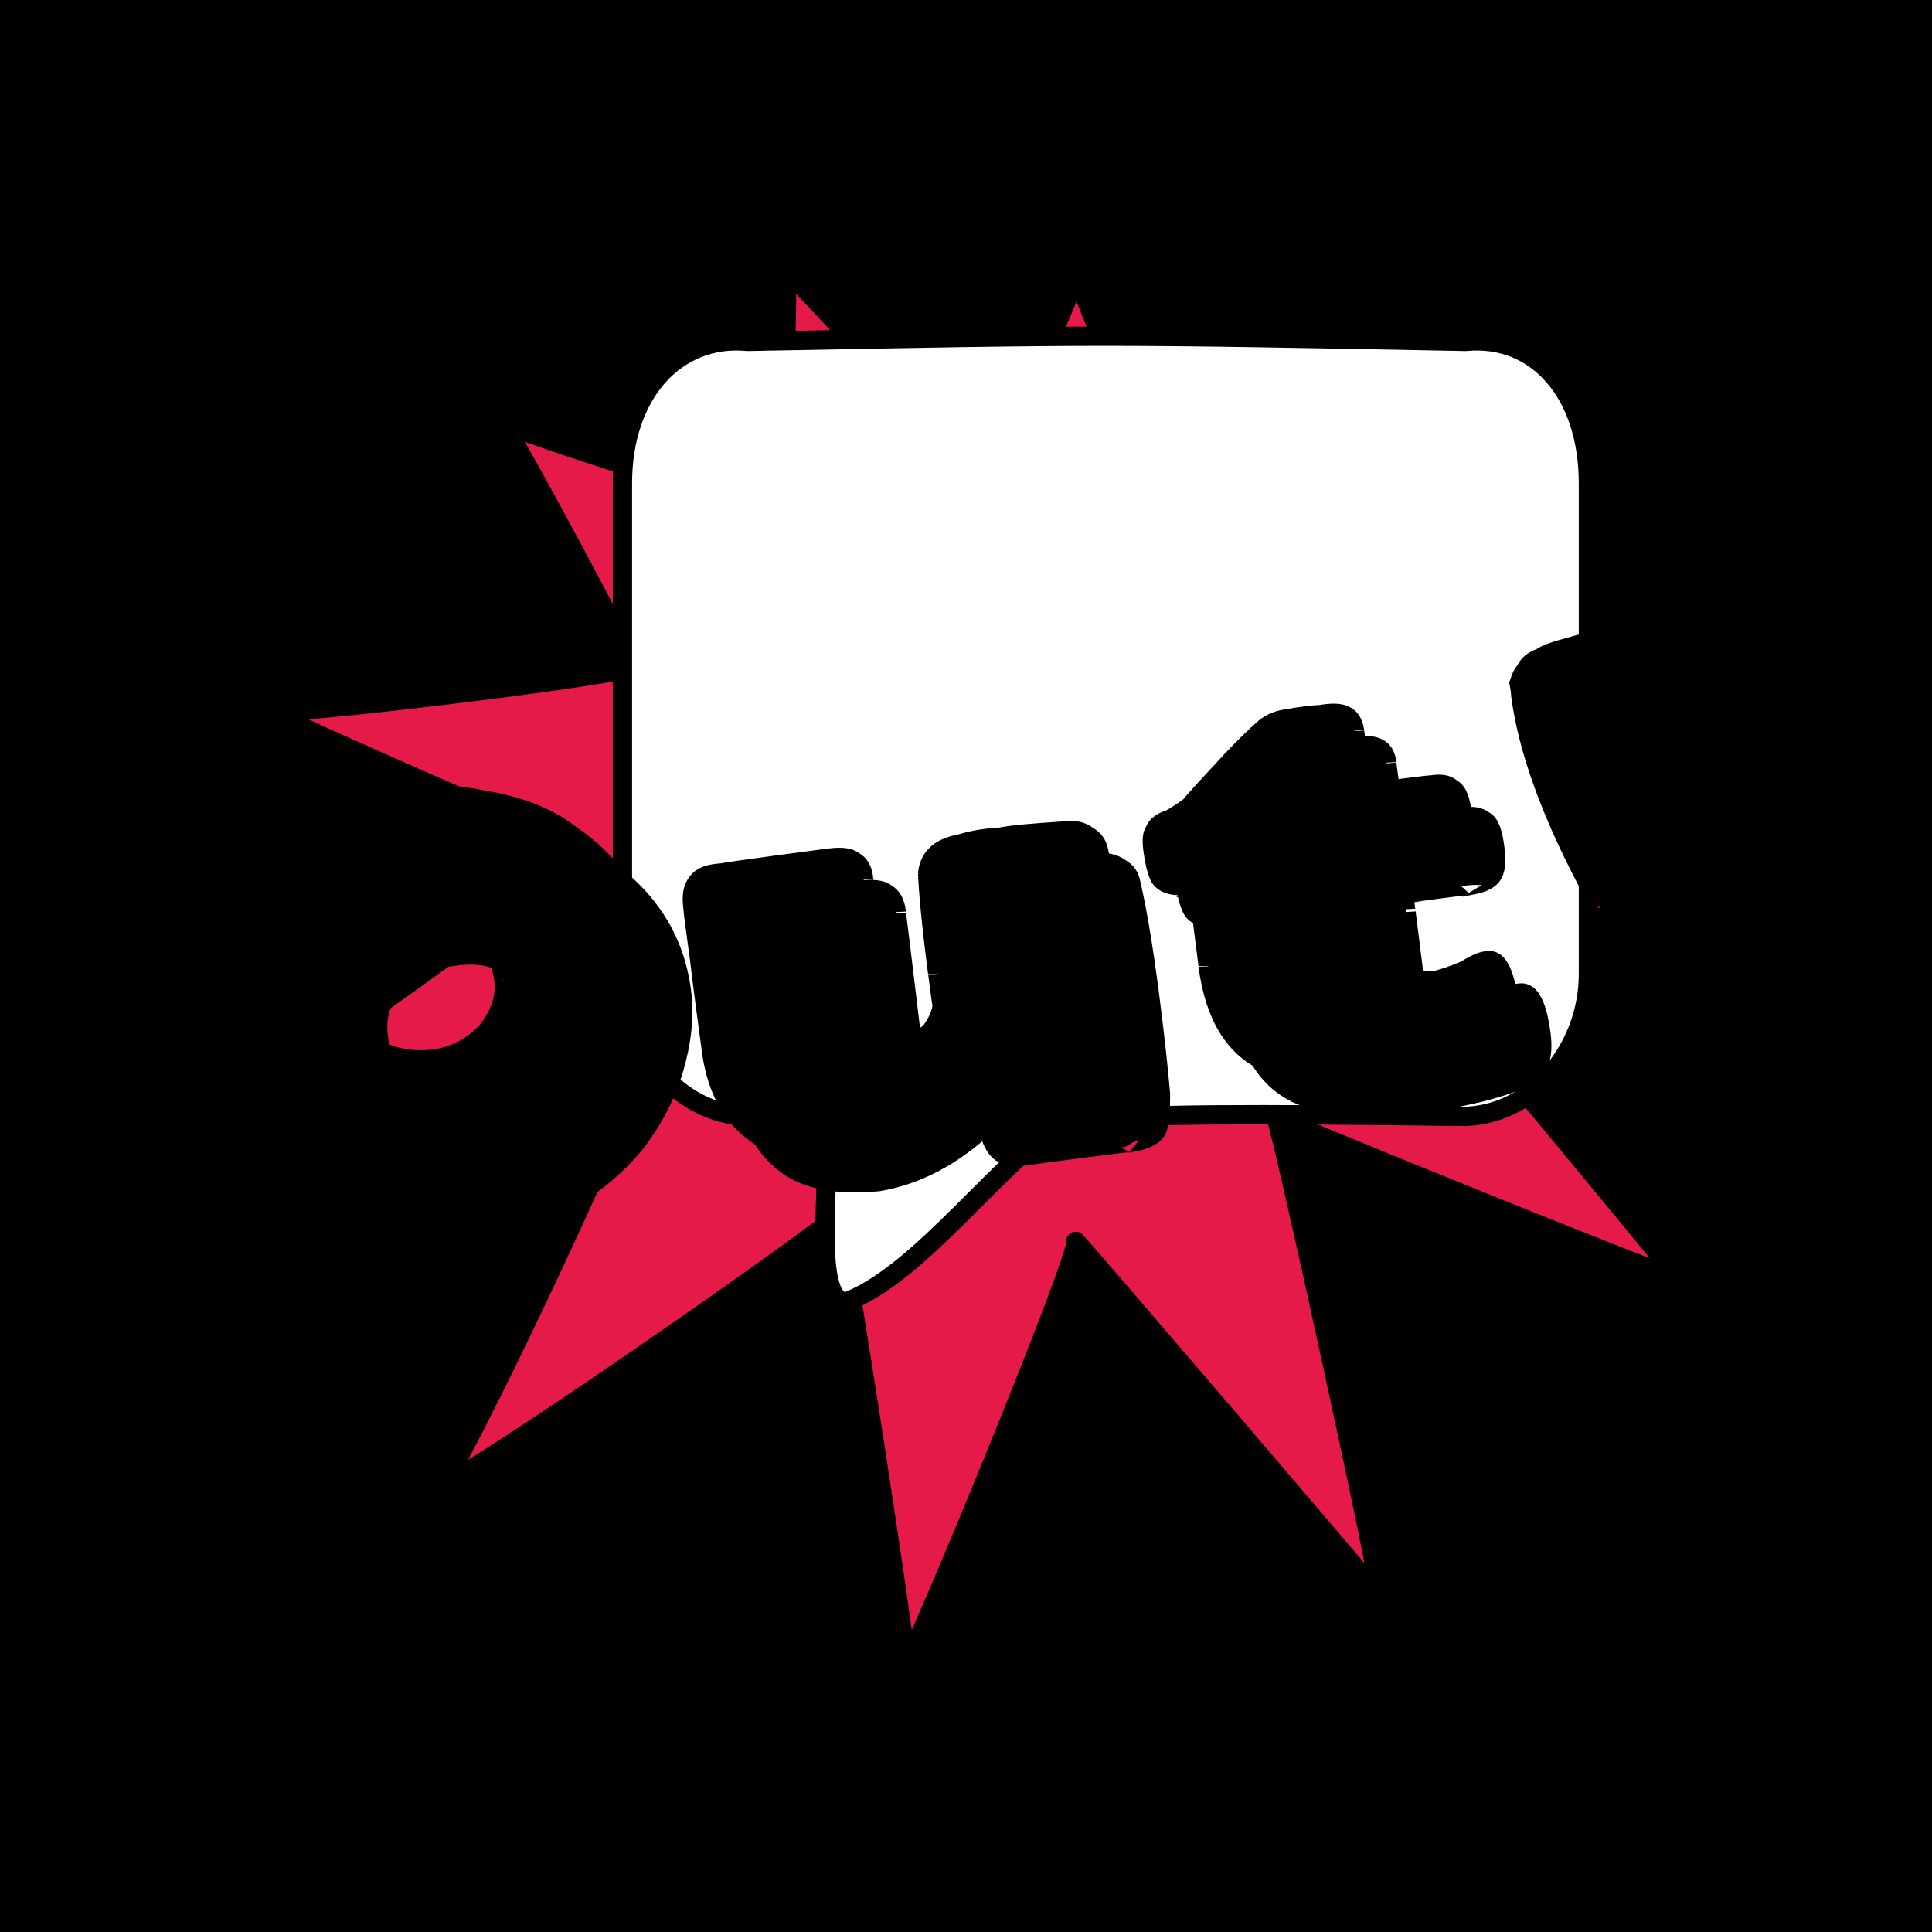 <svg id="svgWorkerArea" xmlns="http://www.w3.org/2000/svg" version="1.1" xmlns:xlink="http://www.w3.org/1999/xlink" xmlns:artdraw="https://artdraw.org" viewBox="0 0 600 600" width="100%" height="100%" style="background: white;" css="background:#9b9b9b;"><rect x="0" y="0" width="600" height="600" fill="#333333" stroke="none"/><path id="back01" fill="url(#fill-Linear-back01)" stroke="#000" stroke-width="1" class="cosito" d="M0 0C0 0 600 0 600 0 600 0 600 600 600 600 600 600 0 600 0 600 0 600 0 0 0 0 0 0 0 0 0 0" fill-opacity="1"></path><g id="ballsSQ-01" class="cosito"><g id="path-621722253" class="cloneB grouped"></g><path id="path-316627431" fill="black" fill-opacity="0.5" stroke="black" stroke-width="0" class="cloneB grouped" d="M12 31.715C12 24.815 17.5 19.615 24.3 19.695 31.2 19.615 36.9 24.815 36.9 31.715 36.9 38.215 31.2 43.615 24.3 43.735 17.5 43.615 12 38.215 12 31.715 12 31.615 12 31.615 12 31.715"></path><path id="path-711273158" fill="black" fill-opacity="0.5" stroke="black" stroke-width="0" class="cloneB grouped" d="M77.7 32.196C77.7 24.615 84 18.615 91.7 18.733 99.4 18.615 105.7 24.615 105.7 32.196 105.7 39.515 99.4 45.615 91.7 45.658 84 45.615 77.7 39.515 77.7 32.196 77.7 32.115 77.7 32.115 77.7 32.196"></path><path id="path-948609719" fill="black" fill-opacity="0.5" stroke="black" stroke-width="0" class="cloneB grouped" d="M143.7 32.677C143.7 24.315 150.6 17.615 159.2 17.772 167.7 17.615 174.7 24.315 174.7 32.677 174.7 40.715 167.7 47.515 159.2 47.581 150.6 47.515 143.7 40.715 143.7 32.677 143.7 32.615 143.7 32.615 143.7 32.677"></path><path id="path-977173417" fill="black" fill-opacity="0.5" stroke="black" stroke-width="0" class="cloneB grouped" d="M209.6 33.157C209.6 24.115 217.2 16.615 226.6 16.81 235.8 16.615 243.6 24.115 243.6 33.157 243.6 42.015 235.8 49.415 226.6 49.505 217.2 49.415 209.6 42.015 209.6 33.157 209.6 33.115 209.6 33.115 209.6 33.157"></path><path id="path-167178646" fill="black" fill-opacity="0.5" stroke="black" stroke-width="0" class="cloneB grouped" d="M275.4 33.638C275.4 23.615 283.7 15.815 293.9 15.849 304.2 15.815 312.3 23.615 312.3 33.638 312.3 43.415 304.2 51.415 293.9 51.428 283.7 51.415 275.4 43.415 275.4 33.638 275.4 33.615 275.4 33.615 275.4 33.638"></path><path id="path-288378667" fill="black" fill-opacity="0.5" stroke="black" stroke-width="0" class="cloneB grouped" d="M341.3 34.119C341.3 23.315 350.3 14.815 361.3 14.887 372.3 14.815 381.3 23.315 381.3 34.119 381.3 44.615 372.3 53.215 361.3 53.351 350.3 53.215 341.3 44.615 341.3 34.119 341.3 34.115 341.3 34.115 341.3 34.119"></path><path id="path-31668474" fill="black" fill-opacity="0.5" stroke="black" stroke-width="0" class="cloneB grouped" d="M407.3 34.6C407.3 23.115 416.8 13.815 428.7 13.925 440.4 13.815 450.2 23.115 450.2 34.6 450.2 45.915 440.4 55.115 428.7 55.274 416.8 55.115 407.3 45.915 407.3 34.6 407.3 34.515 407.3 34.515 407.3 34.6"></path><path id="path-378810063" fill="black" fill-opacity="0.5" stroke="black" stroke-width="0" class="cloneB grouped" d="M473.2 35.081C473.2 22.815 483.3 12.815 496.1 12.964 508.6 12.815 519.1 22.815 519.1 35.081 519.1 47.115 508.6 57.115 496.1 57.197 483.3 57.115 473.2 47.115 473.2 35.081 473.2 35.015 473.2 35.015 473.2 35.081"></path><path id="path-159026652" fill="black" fill-opacity="0.5" stroke="black" stroke-width="0" class="cloneB grouped" d="M539 35.562C539 22.315 549.8 11.815 563.5 12.002 577 11.815 588 22.315 588 35.562 588 48.515 577 59.115 563.5 59.121 549.8 59.115 539 48.515 539 35.562 539 35.515 539 35.515 539 35.562"></path><g id="path-695014103" class="cloneB grouped"></g><path id="path-316627431" fill="black" fill-opacity="0.5" stroke="black" stroke-width="0" class="cloneB grouped" d="M12 79.795C12 73.015 17.5 67.615 24.3 67.775 31.2 67.615 36.9 73.015 36.9 79.795 36.9 86.415 31.2 91.715 24.3 91.815 17.5 91.715 12 86.415 12 79.795 12 79.615 12 79.615 12 79.795"></path><path id="path-711273158" fill="black" fill-opacity="0.5" stroke="black" stroke-width="0" class="cloneB grouped" d="M77.7 80.276C77.7 72.615 83.9 66.615 91.7 66.814 99.4 66.615 105.7 72.615 105.7 80.276 105.7 87.515 99.4 93.615 91.7 93.738 83.9 93.615 77.7 87.515 77.7 80.276 77.7 80.115 77.7 80.115 77.7 80.276"></path><path id="path-948609719" fill="black" fill-opacity="0.5" stroke="black" stroke-width="0" class="cloneB grouped" d="M143.7 80.757C143.7 72.415 150.4 65.715 159.2 65.852 167.7 65.715 174.7 72.415 174.7 80.757 174.7 88.915 167.7 95.615 159.2 95.662 150.4 95.615 143.7 88.915 143.7 80.757 143.7 80.615 143.7 80.615 143.7 80.757"></path><path id="path-977173417" fill="black" fill-opacity="0.5" stroke="black" stroke-width="0" class="cloneB grouped" d="M209.6 81.238C209.6 72.015 217.2 64.715 226.6 64.89 235.8 64.715 243.6 72.015 243.6 81.238 243.6 90.115 235.8 97.515 226.6 97.585 217.2 97.515 209.6 90.115 209.6 81.238 209.6 81.115 209.6 81.115 209.6 81.238"></path><path id="path-167178646" fill="black" fill-opacity="0.5" stroke="black" stroke-width="0" class="cloneB grouped" d="M275.4 81.718C275.4 71.615 283.7 63.915 293.9 63.929 304.2 63.915 312.3 71.615 312.3 81.718 312.3 91.415 304.2 99.415 293.9 99.508 283.7 99.415 275.4 91.415 275.4 81.718 275.4 81.615 275.4 81.615 275.4 81.718"></path><path id="path-288378667" fill="black" fill-opacity="0.5" stroke="black" stroke-width="0" class="cloneB grouped" d="M341.3 82.199C341.3 71.515 350.2 62.915 361.3 62.967 372.3 62.915 381.3 71.515 381.3 82.199 381.3 92.615 372.3 101.415 361.3 101.431 350.2 101.415 341.3 92.615 341.3 82.199 341.3 82.115 341.3 82.115 341.3 82.199"></path><path id="path-31668474" fill="black" fill-opacity="0.5" stroke="black" stroke-width="0" class="cloneB grouped" d="M407.3 82.68C407.3 71.115 416.8 61.915 428.7 62.005 440.3 61.915 450.2 71.115 450.2 82.68 450.2 94.015 440.3 103.215 428.7 103.354 416.8 103.215 407.3 94.015 407.3 82.68 407.3 82.615 407.3 82.615 407.3 82.68"></path><path id="path-378810063" fill="black" fill-opacity="0.5" stroke="black" stroke-width="0" class="cloneB grouped" d="M473.2 83.161C473.2 70.915 483.3 61.015 496.1 61.044 508.6 61.015 519.1 70.915 519.1 83.161 519.1 95.115 508.6 105.215 496.1 105.278 483.3 105.215 473.2 95.115 473.2 83.161 473.2 83.115 473.2 83.115 473.2 83.161"></path><path id="path-159026652" fill="black" fill-opacity="0.5" stroke="black" stroke-width="0" class="cloneB grouped" d="M539 83.642C539 70.515 549.8 60.015 563.5 60.082 577 60.015 588 70.515 588 83.642 588 96.615 577 107.115 563.5 107.201 549.8 107.115 539 96.615 539 83.642 539 83.615 539 83.615 539 83.642"></path><g id="path-937707289" class="cloneB grouped"></g><path id="path-316627431" fill="black" fill-opacity="0.5" stroke="black" stroke-width="0" class="cloneB grouped" d="M12 127.875C12 121.115 17.5 115.715 24.3 115.855 31.2 115.715 36.9 121.115 36.9 127.875 36.9 134.215 31.2 139.715 24.3 139.895 17.5 139.715 12 134.215 12 127.875 12 127.715 12 127.715 12 127.875"></path><path id="path-711273158" fill="black" fill-opacity="0.5" stroke="black" stroke-width="0" class="cloneB grouped" d="M77.7 128.356C77.7 120.715 83.9 114.715 91.7 114.894 99.4 114.715 105.7 120.715 105.7 128.356 105.7 135.615 99.4 141.715 91.7 141.819 83.9 141.715 77.7 135.615 77.7 128.356 77.7 128.215 77.7 128.215 77.7 128.356"></path><path id="path-948609719" fill="black" fill-opacity="0.5" stroke="black" stroke-width="0" class="cloneB grouped" d="M143.7 128.837C143.7 120.415 150.4 113.915 159.2 113.932 167.7 113.915 174.7 120.415 174.7 128.837 174.7 136.915 167.7 143.715 159.2 143.742 150.4 143.715 143.7 136.915 143.7 128.837 143.7 128.715 143.7 128.715 143.7 128.837"></path><path id="path-977173417" fill="black" fill-opacity="0.5" stroke="black" stroke-width="0" class="cloneB grouped" d="M209.6 129.318C209.6 120.215 217.2 112.915 226.6 112.971 235.8 112.915 243.6 120.215 243.6 129.318 243.6 138.215 235.8 145.615 226.6 145.665 217.2 145.615 209.6 138.215 209.6 129.318 209.6 129.215 209.6 129.215 209.6 129.318"></path><path id="path-167178646" fill="black" fill-opacity="0.5" stroke="black" stroke-width="0" class="cloneB grouped" d="M275.4 129.798C275.4 119.715 283.7 111.915 293.9 112.009 304.2 111.915 312.3 119.715 312.3 129.798 312.3 139.415 304.2 147.415 293.9 147.588 283.7 147.415 275.4 139.415 275.4 129.798 275.4 129.715 275.4 129.715 275.4 129.798"></path><path id="path-288378667" fill="black" fill-opacity="0.5" stroke="black" stroke-width="0" class="cloneB grouped" d="M341.3 130.279C341.3 119.415 350.2 110.915 361.3 111.047 372.3 110.915 381.3 119.415 381.3 130.279 381.3 140.715 372.3 149.415 361.3 149.511 350.2 149.415 341.3 140.715 341.3 130.279 341.3 130.215 341.3 130.215 341.3 130.279"></path><path id="path-31668474" fill="black" fill-opacity="0.5" stroke="black" stroke-width="0" class="cloneB grouped" d="M407.3 130.76C407.3 119.215 416.8 109.915 428.7 110.086 440.3 109.915 450.2 119.215 450.2 130.76 450.2 141.915 440.3 151.415 428.7 151.435 416.8 151.415 407.3 141.915 407.3 130.76 407.3 130.715 407.3 130.715 407.3 130.76"></path><path id="path-378810063" fill="black" fill-opacity="0.5" stroke="black" stroke-width="0" class="cloneB grouped" d="M473.2 131.241C473.2 118.915 483.3 109.115 496.1 109.124 508.6 109.115 519.1 118.915 519.1 131.241 519.1 143.215 508.6 153.215 496.1 153.358 483.3 153.215 473.2 143.215 473.2 131.241 473.2 131.215 473.2 131.215 473.2 131.241"></path><path id="path-159026652" fill="black" fill-opacity="0.5" stroke="black" stroke-width="0" class="cloneB grouped" d="M539 131.722C539 118.415 549.8 108.115 563.5 108.162 577 108.115 588 118.415 588 131.722 588 144.615 577 155.215 563.5 155.281 549.8 155.215 539 144.615 539 131.722 539 131.715 539 131.715 539 131.722"></path><g id="path-981458274" class="cloneB grouped"></g><path id="path-316627431" fill="black" fill-opacity="0.5" stroke="black" stroke-width="0" class="cloneB grouped" d="M12 175.956C12 169.215 17.5 163.915 24.3 163.935 31.2 163.915 36.9 169.215 36.9 175.956 36.9 182.415 31.2 187.915 24.3 187.976 17.5 187.915 12 182.415 12 175.956 12 175.915 12 175.915 12 175.956"></path><path id="path-711273158" fill="black" fill-opacity="0.5" stroke="black" stroke-width="0" class="cloneB grouped" d="M77.7 176.436C77.7 168.715 83.9 162.915 91.7 162.974 99.4 162.915 105.7 168.715 105.7 176.436 105.7 183.715 99.4 189.715 91.7 189.899 83.9 189.715 77.7 183.715 77.7 176.436 77.7 176.415 77.7 176.415 77.7 176.436"></path><path id="path-948609719" fill="black" fill-opacity="0.5" stroke="black" stroke-width="0" class="cloneB grouped" d="M143.7 176.917C143.7 168.415 150.4 161.915 159.2 162.012 167.7 161.915 174.7 168.415 174.7 176.917 174.7 184.915 167.7 191.715 159.2 191.822 150.4 191.715 143.7 184.915 143.7 176.917 143.7 176.915 143.7 176.915 143.7 176.917"></path><path id="path-977173417" fill="black" fill-opacity="0.5" stroke="black" stroke-width="0" class="cloneB grouped" d="M209.6 177.398C209.6 168.215 217.2 160.915 226.6 161.051 235.8 160.915 243.6 168.215 243.6 177.398 243.6 186.215 235.8 193.715 226.6 193.745 217.2 193.715 209.6 186.215 209.6 177.398 209.6 177.215 209.6 177.215 209.6 177.398"></path><path id="path-167178646" fill="black" fill-opacity="0.5" stroke="black" stroke-width="0" class="cloneB grouped" d="M275.4 177.879C275.4 167.715 283.7 159.915 293.9 160.089 304.2 159.915 312.3 167.715 312.3 177.879 312.3 187.415 304.2 195.615 293.9 195.668 283.7 195.615 275.4 187.415 275.4 177.879 275.4 177.715 275.4 177.715 275.4 177.879"></path><path id="path-288378667" fill="black" fill-opacity="0.5" stroke="black" stroke-width="0" class="cloneB grouped" d="M341.3 178.359C341.3 167.415 350.2 159.115 361.3 159.127 372.3 159.115 381.3 167.415 381.3 178.359 381.3 188.915 372.3 197.415 361.3 197.591 350.2 197.415 341.3 188.915 341.3 178.359 341.3 178.215 341.3 178.215 341.3 178.359"></path><path id="path-31668474" fill="black" fill-opacity="0.5" stroke="black" stroke-width="0" class="cloneB grouped" d="M407.3 178.84C407.3 167.215 416.8 158.115 428.7 158.166 440.3 158.115 450.2 167.215 450.2 178.84 450.2 190.115 440.3 199.415 428.7 199.515 416.8 199.415 407.3 190.115 407.3 178.84 407.3 178.715 407.3 178.715 407.3 178.84"></path><path id="path-378810063" fill="black" fill-opacity="0.5" stroke="black" stroke-width="0" class="cloneB grouped" d="M473.2 179.321C473.2 166.915 483.3 157.115 496.1 157.204 508.6 157.115 519.1 166.915 519.1 179.321 519.1 191.415 508.6 201.415 496.1 201.438 483.3 201.415 473.2 191.415 473.2 179.321 473.2 179.215 473.2 179.215 473.2 179.321"></path><path id="path-159026652" fill="black" fill-opacity="0.5" stroke="black" stroke-width="0" class="cloneB grouped" d="M539 179.802C539 166.615 549.8 156.215 563.5 156.243 577 156.215 588 166.615 588 179.802 588 192.715 577 203.215 563.5 203.361 549.8 203.215 539 192.715 539 179.802 539 179.715 539 179.715 539 179.802"></path><g id="path-123189458" class="cloneB grouped"></g><path id="path-316627431" fill="black" fill-opacity="0.5" stroke="black" stroke-width="0" class="cloneB grouped" d="M12 224.036C12 217.215 17.5 211.915 24.3 212.016 31.2 211.915 36.9 217.215 36.9 224.036 36.9 230.415 31.2 235.915 24.3 236.056 17.5 235.915 12 230.415 12 224.036 12 223.915 12 223.915 12 224.036"></path><path id="path-711273158" fill="black" fill-opacity="0.5" stroke="black" stroke-width="0" class="cloneB grouped" d="M77.7 224.516C77.7 216.915 83.9 210.915 91.7 211.054 99.4 210.915 105.7 216.915 105.7 224.516 105.7 231.815 99.4 237.815 91.7 237.979 83.9 237.815 77.7 231.815 77.7 224.516 77.7 224.415 77.7 224.415 77.7 224.516"></path><path id="path-948609719" fill="black" fill-opacity="0.5" stroke="black" stroke-width="0" class="cloneB grouped" d="M143.7 224.997C143.7 216.615 150.4 209.915 159.2 210.092 167.7 209.915 174.7 216.615 174.7 224.997 174.7 233.115 167.7 239.815 159.2 239.902 150.4 239.815 143.7 233.115 143.7 224.997 143.7 224.915 143.7 224.915 143.7 224.997"></path><path id="path-977173417" fill="black" fill-opacity="0.5" stroke="black" stroke-width="0" class="cloneB grouped" d="M209.6 225.478C209.6 216.415 217.2 209.115 226.6 209.131 235.8 209.115 243.6 216.415 243.6 225.478 243.6 234.315 235.8 241.815 226.6 241.825 217.2 241.815 209.6 234.315 209.6 225.478 209.6 225.415 209.6 225.415 209.6 225.478"></path><path id="path-167178646" fill="black" fill-opacity="0.5" stroke="black" stroke-width="0" class="cloneB grouped" d="M275.4 225.959C275.4 215.915 283.7 208.115 293.9 208.169 304.2 208.115 312.3 215.915 312.3 225.959 312.3 235.715 304.2 243.715 293.9 243.749 283.7 243.715 275.4 235.715 275.4 225.959 275.4 225.915 275.4 225.915 275.4 225.959"></path><path id="path-288378667" fill="black" fill-opacity="0.5" stroke="black" stroke-width="0" class="cloneB grouped" d="M341.3 226.44C341.3 215.615 350.2 207.115 361.3 207.208 372.3 207.115 381.3 215.615 381.3 226.44 381.3 236.915 372.3 245.615 361.3 245.672 350.2 245.615 341.3 236.915 341.3 226.44 341.3 226.415 341.3 226.415 341.3 226.44"></path><path id="path-31668474" fill="black" fill-opacity="0.5" stroke="black" stroke-width="0" class="cloneB grouped" d="M407.3 226.92C407.3 215.415 416.8 206.215 428.7 206.246 440.3 206.215 450.2 215.415 450.2 226.92 450.2 238.115 440.3 247.415 428.7 247.595 416.8 247.415 407.3 238.115 407.3 226.92 407.3 226.915 407.3 226.915 407.3 226.92"></path><path id="path-378810063" fill="black" fill-opacity="0.5" stroke="black" stroke-width="0" class="cloneB grouped" d="M473.2 227.401C473.2 215.115 483.3 205.215 496.1 205.284 508.6 205.215 519.1 215.115 519.1 227.401 519.1 239.415 508.6 249.415 496.1 249.518 483.3 249.415 473.2 239.415 473.2 227.401 473.2 227.215 473.2 227.215 473.2 227.401"></path><path id="path-159026652" fill="black" fill-opacity="0.5" stroke="black" stroke-width="0" class="cloneB grouped" d="M539 227.882C539 214.615 549.8 204.215 563.5 204.323 577 204.215 588 214.615 588 227.882 588 240.815 577 251.315 563.5 251.441 549.8 251.315 539 240.815 539 227.882 539 227.815 539 227.815 539 227.882"></path><g id="path-378095330" class="cloneB grouped"></g><path id="path-316627431" fill="black" fill-opacity="0.5" stroke="black" stroke-width="0" class="cloneB grouped" d="M12 272.116C12 265.315 17.5 259.915 24.3 260.096 31.2 259.915 36.9 265.315 36.9 272.116 36.9 278.615 31.2 284.115 24.3 284.136 17.5 284.115 12 278.615 12 272.116 12 272.115 12 272.115 12 272.116"></path><path id="path-711273158" fill="black" fill-opacity="0.5" stroke="black" stroke-width="0" class="cloneB grouped" d="M77.7 272.596C77.7 264.915 83.9 259.115 91.7 259.134 99.4 259.115 105.7 264.915 105.7 272.596 105.7 279.815 99.4 285.915 91.7 286.059 83.9 285.915 77.7 279.815 77.7 272.596 77.7 272.415 77.7 272.415 77.7 272.596"></path><path id="path-948609719" fill="black" fill-opacity="0.5" stroke="black" stroke-width="0" class="cloneB grouped" d="M143.7 273.077C143.7 264.615 150.4 258.115 159.2 258.173 167.7 258.115 174.7 264.615 174.7 273.077 174.7 281.215 167.7 287.815 159.2 287.982 150.4 287.815 143.7 281.215 143.7 273.077 143.7 272.915 143.7 272.915 143.7 273.077"></path><path id="path-977173417" fill="black" fill-opacity="0.5" stroke="black" stroke-width="0" class="cloneB grouped" d="M209.6 273.558C209.6 264.415 217.2 257.115 226.6 257.211 235.8 257.115 243.6 264.415 243.6 273.558 243.6 282.315 235.8 289.815 226.6 289.905 217.2 289.815 209.6 282.315 209.6 273.558 209.6 273.415 209.6 273.415 209.6 273.558"></path><path id="path-167178646" fill="black" fill-opacity="0.5" stroke="black" stroke-width="0" class="cloneB grouped" d="M275.4 274.039C275.4 264.115 283.7 256.215 293.9 256.249 304.2 256.215 312.3 264.115 312.3 274.039 312.3 283.815 304.2 291.815 293.9 291.829 283.7 291.815 275.4 283.815 275.4 274.039 275.4 273.915 275.4 273.915 275.4 274.039"></path><path id="path-288378667" fill="black" fill-opacity="0.5" stroke="black" stroke-width="0" class="cloneB grouped" d="M341.3 274.52C341.3 263.715 350.2 255.215 361.3 255.288 372.3 255.215 381.3 263.715 381.3 274.52 381.3 284.915 372.3 293.715 361.3 293.752 350.2 293.715 341.3 284.915 341.3 274.52 341.3 274.415 341.3 274.415 341.3 274.52"></path><path id="path-31668474" fill="black" fill-opacity="0.5" stroke="black" stroke-width="0" class="cloneB grouped" d="M407.3 275C407.3 263.415 416.8 254.315 428.7 254.326 440.3 254.315 450.2 263.415 450.2 275 450.2 286.215 440.3 295.615 428.7 295.675 416.8 295.615 407.3 286.215 407.3 275 407.3 274.815 407.3 274.815 407.3 275"></path><path id="path-378810063" fill="black" fill-opacity="0.5" stroke="black" stroke-width="0" class="cloneB grouped" d="M473.2 275.481C473.2 263.115 483.3 253.315 496.1 253.364 508.6 253.315 519.1 263.115 519.1 275.481 519.1 287.415 508.6 297.415 496.1 297.598 483.3 297.415 473.2 287.415 473.2 275.481 473.2 275.315 473.2 275.315 473.2 275.481"></path><path id="path-159026652" fill="black" fill-opacity="0.5" stroke="black" stroke-width="0" class="cloneB grouped" d="M539 275.962C539 262.715 549.8 252.315 563.5 252.403 577 252.315 588 262.715 588 275.962 588 288.815 577 299.415 563.5 299.521 549.8 299.415 539 288.815 539 275.962 539 275.815 539 275.815 539 275.962"></path><g id="path-159667532" class="cloneB grouped"></g><path id="path-316627431" fill="black" fill-opacity="0.5" stroke="black" stroke-width="0" class="cloneB grouped" d="M12 320.196C12 313.315 17.5 308.115 24.3 308.176 31.2 308.115 36.9 313.315 36.9 320.196 36.9 326.715 31.2 332.215 24.3 332.216 17.5 332.215 12 326.715 12 320.196 12 320.115 12 320.115 12 320.196"></path><path id="path-711273158" fill="black" fill-opacity="0.5" stroke="black" stroke-width="0" class="cloneB grouped" d="M77.7 320.677C77.7 313.115 83.9 307.115 91.7 307.214 99.4 307.115 105.7 313.115 105.7 320.677 105.7 327.915 99.4 334.115 91.7 334.139 83.9 334.115 77.7 327.915 77.7 320.677 77.7 320.615 77.7 320.615 77.7 320.677"></path><path id="path-948609719" fill="black" fill-opacity="0.5" stroke="black" stroke-width="0" class="cloneB grouped" d="M143.7 321.158C143.7 312.715 150.4 306.215 159.2 306.253 167.7 306.215 174.7 312.715 174.7 321.158 174.7 329.315 167.7 335.915 159.2 336.062 150.4 335.915 143.7 329.315 143.7 321.158 143.7 321.115 143.7 321.115 143.7 321.158"></path><path id="path-977173417" fill="black" fill-opacity="0.5" stroke="black" stroke-width="0" class="cloneB grouped" d="M209.6 321.638C209.6 312.415 217.2 305.215 226.6 305.291 235.8 305.215 243.6 312.415 243.6 321.638 243.6 330.315 235.8 337.815 226.6 337.986 217.2 337.815 209.6 330.315 209.6 321.638 209.6 321.615 209.6 321.615 209.6 321.638"></path><path id="path-167178646" fill="black" fill-opacity="0.5" stroke="black" stroke-width="0" class="cloneB grouped" d="M275.4 322.119C275.4 312.115 283.7 304.315 293.9 304.329 304.2 304.315 312.3 312.115 312.3 322.119 312.3 331.815 304.2 339.815 293.9 339.909 283.7 339.815 275.4 331.815 275.4 322.119 275.4 322.115 275.4 322.115 275.4 322.119"></path><path id="path-288378667" fill="black" fill-opacity="0.5" stroke="black" stroke-width="0" class="cloneB grouped" d="M341.3 322.6C341.3 311.815 350.2 303.315 361.3 303.368 372.3 303.315 381.3 311.815 381.3 322.6 381.3 333.115 372.3 341.815 361.3 341.832 350.2 341.815 341.3 333.115 341.3 322.6 341.3 322.415 341.3 322.415 341.3 322.6"></path><path id="path-31668474" fill="black" fill-opacity="0.5" stroke="black" stroke-width="0" class="cloneB grouped" d="M407.3 323.081C407.3 311.615 416.8 302.315 428.7 302.406 440.3 302.315 450.2 311.615 450.2 323.081 450.2 334.315 440.3 343.715 428.7 343.755 416.8 343.715 407.3 334.315 407.3 323.081 407.3 322.915 407.3 322.915 407.3 323.081"></path><path id="path-378810063" fill="black" fill-opacity="0.5" stroke="black" stroke-width="0" class="cloneB grouped" d="M473.2 323.562C473.2 311.215 483.3 301.315 496.1 301.445 508.6 301.315 519.1 311.215 519.1 323.562 519.1 335.615 508.6 345.615 496.1 345.678 483.3 345.615 473.2 335.615 473.2 323.562 473.2 323.415 473.2 323.415 473.2 323.562"></path><path id="path-159026652" fill="black" fill-opacity="0.5" stroke="black" stroke-width="0" class="cloneB grouped" d="M539 324.042C539 310.815 549.8 300.315 563.5 300.483 577 300.315 588 310.815 588 324.042 588 336.915 577 347.415 563.5 347.601 549.8 347.415 539 336.915 539 324.042 539 323.915 539 323.915 539 324.042"></path><g id="path-875911552" class="cloneB grouped"></g><path id="path-316627431" fill="black" fill-opacity="0.5" stroke="black" stroke-width="0" class="cloneB grouped" d="M12 368.276C12 361.415 17.5 356.215 24.3 356.256 31.2 356.215 36.9 361.415 36.9 368.276 36.9 374.715 31.2 380.215 24.3 380.296 17.5 380.215 12 374.715 12 368.276 12 368.215 12 368.215 12 368.276"></path><path id="path-711273158" fill="black" fill-opacity="0.5" stroke="black" stroke-width="0" class="cloneB grouped" d="M77.7 368.757C77.7 361.215 83.9 355.215 91.7 355.294 99.4 355.215 105.7 361.215 105.7 368.757 105.7 376.115 99.4 382.215 91.7 382.219 83.9 382.215 77.7 376.115 77.7 368.757 77.7 368.715 77.7 368.715 77.7 368.757"></path><path id="path-948609719" fill="black" fill-opacity="0.5" stroke="black" stroke-width="0" class="cloneB grouped" d="M143.7 369.238C143.7 360.815 150.4 354.315 159.2 354.333 167.7 354.315 174.7 360.815 174.7 369.238 174.7 377.315 167.7 384.115 159.2 384.142 150.4 384.115 143.7 377.315 143.7 369.238 143.7 369.215 143.7 369.215 143.7 369.238"></path><path id="path-977173417" fill="black" fill-opacity="0.5" stroke="black" stroke-width="0" class="cloneB grouped" d="M209.6 369.718C209.6 360.615 217.2 353.315 226.6 353.371 235.8 353.315 243.6 360.615 243.6 369.718 243.6 378.415 235.8 385.915 226.6 386.066 217.2 385.915 209.6 378.415 209.6 369.718 209.6 369.715 209.6 369.715 209.6 369.718"></path><path id="path-167178646" fill="black" fill-opacity="0.5" stroke="black" stroke-width="0" class="cloneB grouped" d="M275.4 370.199C275.4 360.215 283.7 352.315 293.9 352.41 304.2 352.315 312.3 360.215 312.3 370.199 312.3 379.815 304.2 387.815 293.9 387.989 283.7 387.815 275.4 379.815 275.4 370.199 275.4 370.115 275.4 370.115 275.4 370.199"></path><path id="path-288378667" fill="black" fill-opacity="0.5" stroke="black" stroke-width="0" class="cloneB grouped" d="M341.3 370.68C341.3 359.815 350.2 351.315 361.3 351.448 372.3 351.315 381.3 359.815 381.3 370.68 381.3 381.215 372.3 389.815 361.3 389.912 350.2 389.815 341.3 381.215 341.3 370.68 341.3 370.615 341.3 370.615 341.3 370.68"></path><path id="path-31668474" fill="black" fill-opacity="0.5" stroke="black" stroke-width="0" class="cloneB grouped" d="M407.3 371.161C407.3 359.715 416.8 350.315 428.7 350.486 440.3 350.315 450.2 359.715 450.2 371.161 450.2 382.315 440.3 391.815 428.7 391.835 416.8 391.815 407.3 382.315 407.3 371.161 407.3 371.115 407.3 371.115 407.3 371.161"></path><path id="path-378810063" fill="black" fill-opacity="0.5" stroke="black" stroke-width="0" class="cloneB grouped" d="M473.2 371.642C473.2 359.315 483.3 349.415 496.1 349.525 508.6 349.415 519.1 359.315 519.1 371.642 519.1 383.715 508.6 393.715 496.1 393.759 483.3 393.715 473.2 383.715 473.2 371.642 473.2 371.615 473.2 371.615 473.2 371.642"></path><path id="path-159026652" fill="black" fill-opacity="0.5" stroke="black" stroke-width="0" class="cloneB grouped" d="M539 372.122C539 358.815 549.8 348.415 563.5 348.563 577 348.415 588 358.815 588 372.122 588 384.915 577 395.615 563.5 395.682 549.8 395.615 539 384.915 539 372.122 539 372.115 539 372.115 539 372.122"></path><g id="path-32772392" class="cloneB grouped"></g><path id="path-316627431" fill="black" fill-opacity="0.5" stroke="black" stroke-width="0" class="cloneB grouped" d="M12 416.356C12 409.615 17.5 404.315 24.3 404.336 31.2 404.315 36.9 409.615 36.9 416.356 36.9 422.815 31.2 428.315 24.3 428.376 17.5 428.315 12 422.815 12 416.356 12 416.315 12 416.315 12 416.356"></path><path id="path-711273158" fill="black" fill-opacity="0.5" stroke="black" stroke-width="0" class="cloneB grouped" d="M77.7 416.837C77.7 409.315 83.9 403.315 91.7 403.375 99.4 403.315 105.7 409.315 105.7 416.837 105.7 424.215 99.4 430.215 91.7 430.299 83.9 430.215 77.7 424.215 77.7 416.837 77.7 416.815 77.7 416.815 77.7 416.837"></path><path id="path-948609719" fill="black" fill-opacity="0.5" stroke="black" stroke-width="0" class="cloneB grouped" d="M143.7 417.318C143.7 408.815 150.4 402.315 159.2 402.413 167.7 402.315 174.7 408.815 174.7 417.318 174.7 425.315 167.7 432.215 159.2 432.223 150.4 432.215 143.7 425.315 143.7 417.318 143.7 417.315 143.7 417.315 143.7 417.318"></path><path id="path-977173417" fill="black" fill-opacity="0.5" stroke="black" stroke-width="0" class="cloneB grouped" d="M209.6 417.798C209.6 408.715 217.2 401.315 226.6 401.451 235.8 401.315 243.6 408.715 243.6 417.798 243.6 426.615 235.8 434.115 226.6 434.146 217.2 434.115 209.6 426.615 209.6 417.798 209.6 417.715 209.6 417.715 209.6 417.798"></path><path id="path-167178646" fill="black" fill-opacity="0.5" stroke="black" stroke-width="0" class="cloneB grouped" d="M275.4 418.279C275.4 408.315 283.7 400.315 293.9 400.49 304.2 400.315 312.3 408.315 312.3 418.279 312.3 427.915 304.2 435.915 293.9 436.069 283.7 435.915 275.4 427.915 275.4 418.279 275.4 418.215 275.4 418.215 275.4 418.279"></path><path id="path-288378667" fill="black" fill-opacity="0.5" stroke="black" stroke-width="0" class="cloneB grouped" d="M341.3 418.76C341.3 407.815 350.2 399.415 361.3 399.528 372.3 399.415 381.3 407.815 381.3 418.76 381.3 429.315 372.3 437.815 361.3 437.992 350.2 437.815 341.3 429.315 341.3 418.76 341.3 418.715 341.3 418.715 341.3 418.76"></path><path id="path-31668474" fill="black" fill-opacity="0.5" stroke="black" stroke-width="0" class="cloneB grouped" d="M407.3 419.241C407.3 407.715 416.8 398.415 428.7 398.567 440.3 398.415 450.2 407.715 450.2 419.241 450.2 430.315 440.3 439.815 428.7 439.915 416.8 439.815 407.3 430.315 407.3 419.241 407.3 419.215 407.3 419.215 407.3 419.241"></path><path id="path-378810063" fill="black" fill-opacity="0.5" stroke="black" stroke-width="0" class="cloneB grouped" d="M473.2 419.722C473.2 407.315 483.3 397.415 496.1 397.605 508.6 397.415 519.1 407.315 519.1 419.722 519.1 431.815 508.6 441.815 496.1 441.839 483.3 441.815 473.2 431.815 473.2 419.722 473.2 419.715 473.2 419.715 473.2 419.722"></path><path id="path-159026652" fill="black" fill-opacity="0.5" stroke="black" stroke-width="0" class="cloneB grouped" d="M539 420.202C539 406.915 549.8 396.615 563.5 396.643 577 396.615 588 406.915 588 420.202 588 433.115 577 443.715 563.5 443.762 549.8 443.715 539 433.115 539 420.202 539 420.115 539 420.115 539 420.202"></path><g id="path-280171714" class="cloneB grouped"></g><path id="path-316627431" fill="black" fill-opacity="0.5" stroke="black" stroke-width="0" class="cloneB grouped" d="M12 464.436C12 457.615 17.5 452.315 24.3 452.416 31.2 452.315 36.9 457.615 36.9 464.436 36.9 470.915 31.2 476.315 24.3 476.456 17.5 476.315 12 470.915 12 464.436 12 464.315 12 464.315 12 464.436"></path><path id="path-711273158" fill="black" fill-opacity="0.5" stroke="black" stroke-width="0" class="cloneB grouped" d="M77.7 464.917C77.7 457.315 83.9 451.315 91.7 451.455 99.4 451.315 105.7 457.315 105.7 464.917 105.7 472.315 99.4 478.315 91.7 478.38 83.9 478.315 77.7 472.315 77.7 464.917 77.7 464.815 77.7 464.815 77.7 464.917"></path><path id="path-948609719" fill="black" fill-opacity="0.5" stroke="black" stroke-width="0" class="cloneB grouped" d="M143.7 465.398C143.7 456.915 150.4 450.315 159.2 450.493 167.7 450.315 174.7 456.915 174.7 465.398 174.7 473.415 167.7 480.215 159.2 480.303 150.4 480.215 143.7 473.415 143.7 465.398 143.7 465.315 143.7 465.315 143.7 465.398"></path><path id="path-977173417" fill="black" fill-opacity="0.5" stroke="black" stroke-width="0" class="cloneB grouped" d="M209.6 465.879C209.6 456.815 217.2 449.415 226.6 449.531 235.8 449.415 243.6 456.815 243.6 465.879 243.6 474.715 235.8 482.215 226.6 482.226 217.2 482.215 209.6 474.715 209.6 465.879 209.6 465.815 209.6 465.815 209.6 465.879"></path><path id="path-167178646" fill="black" fill-opacity="0.5" stroke="black" stroke-width="0" class="cloneB grouped" d="M275.4 466.359C275.4 456.315 283.7 448.415 293.9 448.57 304.2 448.415 312.3 456.315 312.3 466.359 312.3 476.115 304.2 484.115 293.9 484.149 283.7 484.115 275.4 476.115 275.4 466.359 275.4 466.315 275.4 466.315 275.4 466.359"></path><path id="path-288378667" fill="black" fill-opacity="0.5" stroke="black" stroke-width="0" class="cloneB grouped" d="M341.3 466.84C341.3 455.915 350.2 447.415 361.3 447.608 372.3 447.415 381.3 455.915 381.3 466.84 381.3 477.315 372.3 486.015 361.3 486.072 350.2 486.015 341.3 477.315 341.3 466.84 341.3 466.815 341.3 466.815 341.3 466.84"></path><path id="path-31668474" fill="black" fill-opacity="0.5" stroke="black" stroke-width="0" class="cloneB grouped" d="M407.3 467.321C407.3 455.815 416.8 446.615 428.7 446.647 440.3 446.615 450.2 455.815 450.2 467.321 450.2 478.415 440.3 487.815 428.7 487.995 416.8 487.815 407.3 478.415 407.3 467.321 407.3 467.315 407.3 467.315 407.3 467.321"></path><path id="path-378810063" fill="black" fill-opacity="0.5" stroke="black" stroke-width="0" class="cloneB grouped" d="M473.2 467.802C473.2 455.315 483.3 445.615 496.1 445.685 508.6 445.615 519.1 455.315 519.1 467.802 519.1 479.815 508.6 489.815 496.1 489.919 483.3 489.815 473.2 479.815 473.2 467.802 473.2 467.715 473.2 467.715 473.2 467.802"></path><path id="path-159026652" fill="black" fill-opacity="0.5" stroke="black" stroke-width="0" class="cloneB grouped" d="M539 468.283C539 454.915 549.8 444.715 563.5 444.723 577 444.715 588 454.915 588 468.283 588 481.215 577 491.815 563.5 491.842 549.8 491.815 539 481.215 539 468.283 539 468.215 539 468.215 539 468.283"></path><g id="path-56402713" class="cloneB grouped"></g><path id="path-316627431" fill="black" fill-opacity="0.5" stroke="black" stroke-width="0" class="cloneB grouped" d="M12 512.516C12 505.615 17.5 500.315 24.3 500.496 31.2 500.315 36.9 505.615 36.9 512.516 36.9 519.115 31.2 524.515 24.3 524.536 17.5 524.515 12 519.115 12 512.516 12 512.515 12 512.515 12 512.516"></path><path id="path-711273158" fill="black" fill-opacity="0.5" stroke="black" stroke-width="0" class="cloneB grouped" d="M77.7 512.997C77.7 505.315 83.9 499.515 91.7 499.535 99.4 499.515 105.7 505.315 105.7 512.997 105.7 520.315 99.4 526.315 91.7 526.46 83.9 526.315 77.7 520.315 77.7 512.997 77.7 512.815 77.7 512.815 77.7 512.997"></path><path id="path-948609719" fill="black" fill-opacity="0.5" stroke="black" stroke-width="0" class="cloneB grouped" d="M143.7 513.478C143.7 505.115 150.4 498.515 159.2 498.573 167.7 498.515 174.7 505.115 174.7 513.478 174.7 521.615 167.7 528.315 159.2 528.383 150.4 528.315 143.7 521.615 143.7 513.478 143.7 513.315 143.7 513.315 143.7 513.478"></path><path id="path-977173417" fill="black" fill-opacity="0.5" stroke="black" stroke-width="0" class="cloneB grouped" d="M209.6 513.959C209.6 504.815 217.2 497.515 226.6 497.611 235.8 497.515 243.6 504.815 243.6 513.959 243.6 522.615 235.8 530.115 226.6 530.306 217.2 530.115 209.6 522.615 209.6 513.959 209.6 513.815 209.6 513.815 209.6 513.959"></path><path id="path-167178646" fill="black" fill-opacity="0.5" stroke="black" stroke-width="0" class="cloneB grouped" d="M275.4 514.44C275.4 504.515 283.7 496.615 293.9 496.65 304.2 496.615 312.3 504.515 312.3 514.44 312.3 524.115 304.2 532.115 293.9 532.229 283.7 532.115 275.4 524.115 275.4 514.44 275.4 514.315 275.4 514.315 275.4 514.44"></path><path id="path-288378667" fill="black" fill-opacity="0.5" stroke="black" stroke-width="0" class="cloneB grouped" d="M341.3 514.92C341.3 504.115 350.2 495.615 361.3 495.688 372.3 495.615 381.3 504.115 381.3 514.92 381.3 525.315 372.3 534.115 361.3 534.153 350.2 534.115 341.3 525.315 341.3 514.92 341.3 514.815 341.3 514.815 341.3 514.92"></path><path id="path-31668474" fill="black" fill-opacity="0.5" stroke="black" stroke-width="0" class="cloneB grouped" d="M407.3 515.401C407.3 503.815 416.8 494.615 428.7 494.727 440.3 494.615 450.2 503.815 450.2 515.401 450.2 526.615 440.3 536.015 428.7 536.076 416.8 536.015 407.3 526.615 407.3 515.401 407.3 515.315 407.3 515.315 407.3 515.401"></path><path id="path-378810063" fill="black" fill-opacity="0.5" stroke="black" stroke-width="0" class="cloneB grouped" d="M473.2 515.882C473.2 503.515 483.3 493.615 496.1 493.765 508.6 493.615 519.1 503.515 519.1 515.882 519.1 527.815 508.6 537.815 496.1 537.999 483.3 537.815 473.2 527.815 473.2 515.882 473.2 515.815 473.2 515.815 473.2 515.882"></path><path id="path-159026652" fill="black" fill-opacity="0.5" stroke="black" stroke-width="0" class="cloneB grouped" d="M539 516.363C539 503.115 549.8 492.615 563.5 492.803 577 492.615 588 503.115 588 516.363 588 529.315 577 539.815 563.5 539.922 549.8 539.815 539 529.315 539 516.363 539 516.315 539 516.315 539 516.363"></path><g id="path-172349738" class="cloneB grouped"></g><path id="path-316627431" fill="black" fill-opacity="0.5" stroke="black" stroke-width="0" class="cloneB grouped" d="M12 560.596C12 553.815 17.5 548.515 24.3 548.577 31.2 548.515 36.9 553.815 36.9 560.596 36.9 567.115 31.2 572.615 24.3 572.617 17.5 572.615 12 567.115 12 560.596 12 560.515 12 560.515 12 560.596"></path><path id="path-711273158" fill="black" fill-opacity="0.5" stroke="black" stroke-width="0" class="cloneB grouped" d="M77.7 561.077C77.7 553.515 83.9 547.615 91.7 547.615 99.4 547.615 105.7 553.515 105.7 561.077 105.7 568.315 99.4 574.515 91.7 574.54 83.9 574.515 77.7 568.315 77.7 561.077 77.7 561.015 77.7 561.015 77.7 561.077"></path><path id="path-948609719" fill="black" fill-opacity="0.5" stroke="black" stroke-width="0" class="cloneB grouped" d="M143.7 561.558C143.7 553.115 150.4 546.615 159.2 546.653 167.7 546.615 174.7 553.115 174.7 561.558 174.7 569.615 167.7 576.315 159.2 576.463 150.4 576.315 143.7 569.615 143.7 561.558 143.7 561.515 143.7 561.515 143.7 561.558"></path><path id="path-977173417" fill="black" fill-opacity="0.5" stroke="black" stroke-width="0" class="cloneB grouped" d="M209.6 562.039C209.6 552.815 217.2 545.615 226.6 545.692 235.8 545.615 243.6 552.815 243.6 562.039 243.6 570.815 235.8 578.315 226.6 578.386 217.2 578.315 209.6 570.815 209.6 562.039 209.6 562.015 209.6 562.015 209.6 562.039"></path><path id="path-167178646" fill="black" fill-opacity="0.5" stroke="black" stroke-width="0" class="cloneB grouped" d="M275.4 562.52C275.4 552.615 283.7 544.615 293.9 544.73 304.2 544.615 312.3 552.615 312.3 562.52 312.3 572.315 304.2 580.115 293.9 580.309 283.7 580.115 275.4 572.315 275.4 562.52 275.4 562.515 275.4 562.515 275.4 562.52"></path><path id="path-288378667" fill="black" fill-opacity="0.5" stroke="black" stroke-width="0" class="cloneB grouped" d="M341.3 563.001C341.3 552.315 350.2 543.615 361.3 543.769 372.3 543.615 381.3 552.315 381.3 563.001 381.3 573.515 372.3 582.115 361.3 582.233 350.2 582.115 341.3 573.515 341.3 563.001 341.3 562.815 341.3 562.815 341.3 563.001"></path><path id="path-31668474" fill="black" fill-opacity="0.5" stroke="black" stroke-width="0" class="cloneB grouped" d="M407.3 563.481C407.3 551.815 416.8 542.615 428.7 542.807 440.3 542.615 450.2 551.815 450.2 563.481 450.2 574.615 440.3 584.115 428.7 584.156 416.8 584.115 407.3 574.615 407.3 563.481 407.3 563.315 407.3 563.315 407.3 563.481"></path><path id="path-378810063" fill="black" fill-opacity="0.5" stroke="black" stroke-width="0" class="cloneB grouped" d="M473.2 563.962C473.2 551.615 483.3 541.815 496.1 541.845 508.6 541.815 519.1 551.615 519.1 563.962 519.1 575.815 508.6 586.015 496.1 586.079 483.3 586.015 473.2 575.815 473.2 563.962 473.2 563.815 473.2 563.815 473.2 563.962"></path><path id="path-159026652" fill="black" fill-opacity="0.5" stroke="black" stroke-width="0" class="cloneB grouped" d="M539 564.443C539 551.315 549.8 540.815 563.5 540.884 577 540.815 588 551.315 588 564.443 588 577.315 577 587.815 563.5 588.002 549.8 587.815 539 577.315 539 564.443 539 564.315 539 564.315 539 564.443"></path></g><defs id="defsdoc"><pattern id="patternBool" x="0" y="0" width="10" height="10" patternUnits="userSpaceOnUse" patternTransform="rotate(35)"><circle cx="5" cy="5" r="4" style="stroke: none;fill: #ff000070;"></circle></pattern><linearGradient id="fill-Linear-back01" x1="15%" y1="85%" x2="85%" y2="15%"><stop offset="0%" style="stop-color:hsl(274,80%,50%);stop-opacity:1;"></stop><stop offset="100%" style="stop-color:hsl(274,80%,70%);stop-opacity:1;"></stop></linearGradient><linearGradient id="fill-Linear-text-01" x1="15%" y1="85%" x2="85%" y2="15%"><stop offset="0%" style="stop-color:hsl(0, 100%, 50%);stop-opacity:1;"></stop><stop offset="100%" style="stop-color:hsl(60, 100%, 50%);stop-opacity:1;"></stop></linearGradient></defs><path id="fig-02" fill="rgb(230,26,73)" stroke="black" stroke-linecap="round" stroke-linejoin="round" stroke-width="6" class="cosito" d="M435.377 293.526C438.077 296.078 523.477 399.178 521.277 397.068 523.477 399.178 397.577 348.078 396.177 346.81 397.577 348.078 430.277 497.478 428.477 495.766 430.277 497.478 336.377 387.678 334.077 385.521 336.377 387.678 282.577 517.978 281.277 516.756 282.577 517.978 261.177 378.778 259.777 377.539 261.177 378.778 139.377 463.778 136.577 461.233 139.377 463.778 202.677 329.878 199.477 326.846 202.677 329.878 75.177 343.278 73.377 341.582 75.177 343.278 183.577 265.778 181.277 263.645 183.577 265.778 85.777 222.878 83.477 220.749 85.777 222.878 198.777 209.078 196.477 206.914 198.777 209.078 158.677 133.878 155.477 130.805 158.677 133.878 241.977 159.778 240.677 158.476 241.977 159.778 245.577 84.978 243.777 83.235 245.577 84.978 305.377 148.878 303.577 147.162 305.377 148.878 335.877 87.178 333.677 85.068 335.877 87.178 362.377 158.378 359.577 155.758 362.377 158.378 428.377 117.378 427.477 116.549 428.377 117.378 410.177 190.878 408.877 189.655 410.177 190.878 492.977 187.378 491.577 186.107 492.977 187.378 439.577 239.878 437.277 237.697 439.577 239.878 528.877 280.578 526.577 278.448 528.877 280.578 442.477 294.278 439.777 291.706 442.477 294.278 438.077 296.078 435.377 293.526" fill-opacity="1" vector-effect="none"></path><path id="fig-03" fill="White" fill-opacity="0.997" stroke="black" stroke-linecap="round" stroke-linejoin="round" stroke-width="6" class="cosito" d="M193.299 150.055C193.299 122.268 209.966 103.885 232.188 106.023 343.299 103.885 343.299 103.885 455.151 106.023 477.373 103.885 493.299 122.268 493.299 150.055 493.299 223.158 493.299 223.158 493.299 302.674 493.299 324.476 477.373 345.852 455.151 346.707 385.892 345.852 358.114 345.852 331.077 347.989 311.818 358.677 285.892 395.87 262.559 404.42 251.447 403.565 258.855 360.814 256.262 346.707 247.003 342.859 240.336 345.852 232.188 346.707 209.966 345.852 193.299 324.476 193.299 302.674 193.299 223.158 193.299 223.158 193.299 150.055"></path><g id="text-01" class="cosito"><path id="letter-225307534" fill="rgb(0,0,0)" fill-opacity="1" stroke="rgb(0,0,0)" stroke-width="6" d="M141.2,385.123C141.2,384.9,141.2,384.9,141.2,385.123C127.5,386.7,114.9,386.3,103.3,384.525C91.7,382.3,81.6,378.7,74,373.606C66.5,368.3,60.3,362.3,55.5,355.376C50.9,348.2,48.1,340.7,47.1,332.723C46,324.4,46.8,316.5,49.5,308.666C52.5,300.4,56.8,293.2,62.8,286.346C68.8,279.3,77.6,273.3,88.4,268.263C99,263,110.6,259.5,124.4,258.048C137.5,256.1,149.5,256.3,160.2,258.486C170.8,260.3,180,263.7,186.7,268.809C186.7,268.5,186.7,268.5,186.7,268.809C201.1,278.6,209.5,291.6,211.6,307.698C211.6,307.7,211.6,307.7,211.6,307.698C212.7,315.8,211.6,323.9,209.2,332.183C206.7,340.2,202.8,348,197.1,355.231C191.3,362.3,183.9,368.4,174.2,374.008C164.4,379.1,153.6,382.8,141.2,385.123C141.2,384.9,141.2,384.9,141.2,385.123M166.5,314.294C165.8,308.7,163.4,304.3,158.9,300.834C154.8,297.1,148.5,295.8,140.7,297.009C132.6,297.8,126.5,300.8,122.2,305.818C118.2,310.5,116.7,315.8,117.5,322.086C118.2,327.9,121.3,332.6,126.6,335.697C132,338.6,138.2,339.7,145,338.885C152,337.9,157.2,334.9,161.5,329.976C165.5,324.8,167.2,319.6,166.5,314.294C166.5,314.1,166.5,314.1,166.5,314.294" vector-effect="none" stroke-opacity="1"></path><path id="letter-348669787" fill="rgb(0,0,0)" fill-opacity="1" stroke="rgb(0,0,0)" stroke-width="6" d="M278.3,283.102C278.3,282.8,278.3,282.8,278.3,283.102C278.3,282.8,283.4,324.7,283.4,324.889C283.8,328.2,285,330.3,286.3,332.161C288.3,333.4,290.1,334,292.6,333.961C295.1,333.4,297,332.3,299,330.44C300.7,328.3,302.1,325.6,302.6,322.594C302.5,322.3,302.5,322.3,302.6,322.594C302.5,322.3,301.2,311.9,301.2,312.157C299.3,296.9,298.4,286.6,298.1,281.244C298.1,281.2,298.1,281.2,298.1,281.244C298.4,279.1,299.1,277.2,300.5,275.715C302,274,304.7,272.7,308.6,271.977C312.5,270.9,316.7,270.3,320.7,269.99C324.6,269.3,331.3,268.8,341.3,268.03C341.3,267.7,341.3,267.7,341.3,268.03C343.9,267.7,346,268.3,347.9,269.62C349.8,270.7,350.9,272.3,351.2,274.408C351.2,274.4,351.2,274.4,351.2,274.408C352.9,281.6,354.9,292.9,356.9,308.376C358.9,323.6,359.9,334.1,360.4,339.837C360.4,345.3,360.1,349.1,359.2,351.132C357.9,352.9,355.5,354,352,354.67C351.9,354.5,351.9,354.5,352,354.67C351.9,354.5,318.5,358.8,318.5,358.975C314.4,359.3,311.8,358.8,310.3,357.431C308.5,355.7,307.4,353,306.9,348.999C306.8,348.7,306.8,348.7,306.9,348.999C306.8,348.7,306.8,348.7,306.8,348.828C295.9,359.2,284.5,365,272.7,366.97C260.6,368,250.9,366.7,244.1,361.514C237,356.2,232.9,348.1,231.2,337.358C229.6,326.2,228.4,316.6,227.3,308.113C226.2,299.4,225.4,293.6,225.2,290.819C224.8,287.7,225.4,285.6,226.5,284.122C227.8,282.3,230.3,281.4,234.5,281.094C234.5,280.9,234.5,280.9,234.5,281.094C234.5,280.9,267.6,276.5,267.6,276.484C271.1,276.1,273.7,276.2,275.2,277.506C276.9,278.4,278,280.3,278.3,283.102C278.3,282.8,278.3,282.8,278.3,283.102" vector-effect="none" stroke-opacity="1"></path><path id="letter-974503231" fill="rgb(0,0,0)" fill-opacity="1" stroke="rgb(0,0,0)" stroke-width="6" d="M385.3,310.017C385.3,309.8,382.4,287,382.4,287.261C382.2,285.3,380.8,284.5,378.3,285.009C378.3,284.8,378.3,284.8,378.3,285.009C373.9,285.4,370.9,284.4,369.9,281.57C369.9,281.6,369.9,281.6,369.9,281.57C369.2,280.1,368.6,277.8,368.2,274.828C367.8,271.6,367.8,269.3,368.6,268.074C369.1,266.6,370.8,265.3,373.4,264.501C375.6,263.3,377.4,262.1,379.6,260.394C381.2,258.4,385,254.4,390.3,248.668C396,242.4,400.1,238.5,402.1,236.715C404.4,234.7,407.4,233.4,411,233.132C411,232.9,411,232.9,411,233.132C411,232.9,419.6,231.8,419.6,232.02C423.6,231.3,426.4,231.4,428.1,232.414C429.4,233.1,430.4,234.6,430.6,236.693C430.6,236.5,430.6,236.5,430.6,236.693C430.6,236.5,432.7,252.7,432.7,252.947C433,255.2,434.1,256.3,436.4,256.131C436.3,256,436.3,256,436.4,256.131C436.3,256,454.5,253.6,454.5,253.793C457.4,253.3,459.5,253.7,460.9,254.883C462.7,255.8,463.6,258.7,464.2,263.242C464.7,267.4,464.6,270.5,463.1,272.164C462,273.5,459.9,274.3,457.2,274.838C457.2,274.7,457.2,274.7,457.2,274.838C457.2,274.7,439.4,277,439.4,277.138C437.8,277.2,436.8,277.8,436.5,278.719C436.1,279.4,436.3,280.6,436.5,282.205C436.5,282.1,436.5,282.1,436.5,282.205C436.5,282.1,439.1,302.7,439.1,302.737C439.6,306.4,441.5,309.5,444.8,311.927C447.6,314.1,451.7,314.7,456.3,314.444C456.2,314.1,456.2,314.1,456.3,314.444C458.9,313.8,461.8,312.9,465.1,311.301C468.4,309.4,470.8,308.4,472.1,308.401C472.1,308.2,472.1,308.2,472.1,308.401C475.1,307.9,477.4,312.1,478.6,321.488C478.5,321.3,478.5,321.3,478.6,321.488C479.4,328,477.9,332.2,474.4,334.193C474.4,334.2,474.4,334.2,474.4,334.193C471.3,335.8,466.3,337.5,459.5,339.254C453.3,340.7,446.7,342,440,342.981C433.3,343.7,427,344,420.9,343.783C414.8,343.3,409.1,342.3,404,340.134C404,340,404,340,404,340.134C393.5,335.7,387.4,325.7,385.3,310.017C385.3,309.8,385.3,309.8,385.3,310.017C385.3,309.8,385.3,309.8,385.3,310.017" vector-effect="none" stroke-opacity="1"></path><path id="letter-14075355" fill="rgb(0,0,0)" fill-opacity="1" stroke="rgb(0,0,0)" stroke-width="6" d="M497.8,210.908C502,209.6,507.1,208.5,513.1,207.974C519.1,206.9,524.3,206.7,528.6,206.934C532.7,207,535.7,207.3,538.3,207.859C540.3,208.2,541.9,209.3,543.2,210.621C544.6,211.7,545.5,212.9,545.9,213.933C546.2,214.8,546.3,216,546.6,217.757C546.6,217.8,546.6,217.8,546.6,217.757C548.7,234.4,546.7,255.4,540.3,280.653C540.3,280.5,540.3,280.5,540.3,280.653C539.5,283.7,537.8,286,535.1,287.237C532.2,288.2,528.6,289.2,524.2,289.866C524.2,289.7,524.2,289.7,524.2,289.866C524.2,289.7,522.1,290,522.1,290.135C512.5,291.2,506.4,289.7,503.9,285.343C503.9,285.2,503.9,285.2,503.9,285.343C491.6,262.5,484.5,242.7,482.4,226.024C482.4,226,482.4,226,482.4,226.024C482.2,224.4,482,223.1,481.9,222.174C482.3,221,482.6,219.6,483.9,218.176C484.7,216.4,486.3,215.2,488.6,214.261C490.3,213.1,493.5,212,497.8,210.908C497.8,210.7,497.8,210.7,497.8,210.908M505,319.556C504.3,314,505.7,309,509.2,304.674C512.8,300.2,517.8,297.6,524.6,296.774C531.5,295.8,536.9,297.1,540.9,300.414C544.5,303.7,546.9,307.7,547.5,312.865C548.1,317.6,546.7,322.3,543.1,327.173C539.6,331.5,535,334.2,529,335.164C523.1,335.8,517.8,334.6,513,332.097C508.5,329.1,505.7,324.9,505,319.556C505,319.4,505,319.4,505,319.556" vector-effect="none" stroke-opacity="1"></path></g><g id="text-02" class="cosito cloneTXT"><path id="letter-225307534" fill="url(#fill-Linear-text-01)" fill-opacity="1" stroke="#000000" stroke-width="6" class="cloneTXT" d="M131.1 375.123C131.1 374.8 131.1 374.8 131.1 375.123 117.5 376.7 104.9 376.2 93.3 374.525 81.6 372.2 71.5 368.7 64 363.606 56.5 358.2 50.2 352.2 45.5 345.376 40.9 338.2 38 330.7 37 322.723 36 314.3 36.7 306.5 39.5 298.666 42.5 290.3 46.7 283.2 52.7 276.346 58.8 269.2 67.5 263.2 78.4 258.263 89 253 100.5 249.5 114.4 248.048 127.5 246.1 139.5 246.2 150.1 248.487 160.8 250.2 170 253.7 176.6 258.809 176.6 258.5 176.6 258.5 176.6 258.809 191.1 268.6 199.5 281.6 201.6 297.698 201.6 297.7 201.6 297.7 201.6 297.698 202.6 305.7 201.6 313.8 199.1 322.183 196.6 330.2 192.8 338 187.1 345.231 181.3 352.2 173.8 358.3 164.1 364.008 154.3 369.1 143.6 372.7 131.1 375.123 131.1 374.8 131.1 374.8 131.1 375.123M156.5 304.294C155.8 298.7 153.3 294.2 148.8 290.834 144.8 287.1 138.5 285.7 130.6 287.009 122.6 287.7 116.5 290.7 112.1 295.818 108.1 300.5 106.6 305.7 107.5 312.086 108.1 317.8 111.3 322.6 116.5 325.697 122 328.6 128.1 329.7 135 328.885 142 327.8 147.1 324.8 151.5 319.976 155.5 314.7 157.1 309.6 156.5 304.294 156.5 304.1 156.5 304.1 156.5 304.294"></path><path id="letter-348669787" fill="url(#fill-Linear-text-01)" fill-opacity="1" stroke="#000000" stroke-width="6" class="cloneTXT" d="M268.2 273.102C268.2 272.7 268.2 272.7 268.2 273.102 268.2 272.7 273.3 314.7 273.3 314.889 273.7 318.2 275 320.2 276.2 322.161 278.2 323.3 280.1 324 282.6 323.961 285.1 323.3 287 322.2 289 320.44 290.7 318.2 292.1 315.6 292.6 312.594 292.5 312.2 292.5 312.2 292.6 312.594 292.5 312.2 291.2 301.8 291.2 302.157 289.2 286.8 288.3 276.6 288.1 271.244 288.1 271.2 288.1 271.2 288.1 271.244 288.3 269.1 289.1 267.2 290.5 265.715 292 264 294.7 262.7 298.6 261.977 302.5 260.8 306.7 260.2 310.7 259.99 314.6 259.2 321.2 258.7 331.2 258.029 331.2 257.7 331.2 257.7 331.2 258.029 333.8 257.7 336 258.2 337.8 259.62 339.7 260.7 340.8 262.2 341.2 264.408 341.2 264.3 341.2 264.3 341.2 264.408 342.8 271.6 344.8 282.8 346.8 298.376 348.8 313.6 349.8 324.1 350.3 329.837 350.3 335.2 350.1 339.1 349.2 341.132 347.8 342.8 345.5 344 342 344.67 341.8 344.5 341.8 344.5 342 344.67 341.8 344.5 308.5 348.7 308.5 348.976 304.3 349.2 301.7 348.7 300.2 347.431 298.5 345.7 297.3 343 296.8 338.999 296.7 338.7 296.7 338.7 296.8 338.999 296.7 338.7 296.7 338.7 296.7 338.828 285.8 349.2 274.5 355 262.7 356.97 250.6 358 240.8 356.7 234.1 351.514 227 346.2 222.8 338.1 221.1 327.358 219.6 316.2 218.3 306.6 217.3 298.113 216.1 289.3 215.3 283.6 215.1 280.819 214.8 277.7 215.3 275.6 216.5 274.122 217.8 272.2 220.3 271.3 224.5 271.094 224.5 270.8 224.5 270.8 224.5 271.094 224.5 270.8 257.6 266.5 257.6 266.484 261.1 266.1 263.7 266.2 265.2 267.506 266.8 268.3 268 270.2 268.2 273.102 268.2 272.7 268.2 272.7 268.2 273.102"></path><path id="letter-974503231" fill="url(#fill-Linear-text-01)" fill-opacity="1" stroke="#000000" stroke-width="6" class="cloneTXT" d="M375.2 300.017C375.2 299.7 372.3 277 372.3 277.261 372.2 275.2 370.7 274.5 368.2 275.009 368.2 274.7 368.2 274.7 368.2 275.009 363.8 275.3 360.8 274.3 359.8 271.57 359.8 271.6 359.8 271.6 359.8 271.57 359.2 270.1 358.6 267.7 358.2 264.828 357.7 261.6 357.7 259.2 358.6 258.075 359.1 256.6 360.7 255.2 363.3 254.501 365.6 253.2 367.3 252.1 369.6 250.394 371.2 248.3 375 244.3 380.2 238.668 386 232.3 390.1 228.5 392.1 226.715 394.3 224.6 397.3 223.3 401 223.132 401 222.8 401 222.8 401 223.132 401 222.8 409.6 221.8 409.6 222.02 413.6 221.3 416.3 221.3 418.1 222.414 419.3 223.1 420.3 224.6 420.6 226.693 420.6 226.5 420.6 226.5 420.6 226.693 420.6 226.5 422.7 242.6 422.7 242.947 423 245.1 424.1 246.2 426.3 246.131 426.2 246 426.2 246 426.3 246.131 426.2 246 444.5 243.6 444.5 243.793 447.3 243.3 449.5 243.6 450.8 244.883 452.7 245.8 453.6 248.7 454.2 253.242 454.7 257.3 454.6 260.5 453.1 262.164 452 263.5 449.8 264.2 447.2 264.838 447.2 264.7 447.2 264.7 447.2 264.838 447.2 264.7 429.3 267 429.3 267.138 427.7 267.2 426.7 267.7 426.5 268.719 426.1 269.3 426.2 270.6 426.5 272.205 426.5 272.1 426.5 272.1 426.5 272.205 426.5 272.1 429.1 292.7 429.1 292.737 429.6 296.3 431.5 299.5 434.7 301.927 437.6 304.1 441.7 304.7 446.2 304.444 446.2 304.1 446.2 304.1 446.2 304.444 448.8 303.7 451.7 302.8 455.1 301.301 458.3 299.3 460.7 298.3 462.1 298.401 462.1 298.2 462.1 298.2 462.1 298.401 465.1 297.8 467.3 302.1 468.6 311.488 468.5 311.2 468.5 311.2 468.6 311.488 469.3 318 467.8 322.2 464.3 324.193 464.3 324.2 464.3 324.2 464.3 324.193 461.2 325.7 456.2 327.5 449.5 329.253 443.2 330.7 436.7 332 430 332.981 423.2 333.7 417 334 410.8 333.783 404.7 333.2 399.1 332.2 394 330.134 394 330 394 330 394 330.134 383.5 325.7 377.3 315.7 375.2 300.017 375.2 299.7 375.2 299.7 375.2 300.017 375.2 299.7 375.2 299.7 375.2 300.017"></path><path id="letter-14075355" fill="url(#fill-Linear-text-01)" fill-opacity="1" stroke="#000000" stroke-width="6" class="cloneTXT" d="M487.7 200.908C492 199.6 497.1 198.5 503 197.974 509 196.8 514.2 196.6 518.5 196.934 522.7 197 525.7 197.3 528.2 197.859 530.2 198.1 531.9 199.3 533.2 200.621 534.5 201.6 535.5 202.8 535.9 203.933 536.2 204.8 536.2 206 536.5 207.757 536.5 207.8 536.5 207.8 536.5 207.757 538.7 224.3 536.7 245.3 530.2 270.653 530.2 270.5 530.2 270.5 530.2 270.653 529.5 273.7 527.7 276 525 277.238 522.2 278.2 518.5 279.2 514.2 279.866 514.2 279.7 514.2 279.7 514.2 279.866 514.2 279.7 512 280 512 280.135 502.5 281.2 496.3 279.7 493.8 275.343 493.8 275.2 493.8 275.2 493.8 275.343 481.6 252.5 474.5 232.6 472.3 216.024 472.3 216 472.3 216 472.3 216.024 472.2 214.3 472 213.1 471.8 212.174 472.2 211 472.6 209.6 473.8 208.176 474.7 206.3 476.2 205.1 478.6 204.261 480.2 203.1 483.5 202 487.7 200.908 487.7 200.6 487.7 200.6 487.7 200.908M495 309.556C494.2 304 495.7 299 499.2 294.674 502.7 290.2 507.7 287.6 514.5 286.774 521.5 285.7 526.9 287.1 530.9 290.414 534.5 293.7 536.9 297.7 537.5 302.865 538 307.6 536.7 312.2 533 317.173 529.5 321.5 525 324.2 519 325.164 513 325.7 507.7 324.6 503 322.097 498.5 319.1 495.7 314.8 495 309.556 495 309.3 495 309.3 495 309.556"></path></g></svg>